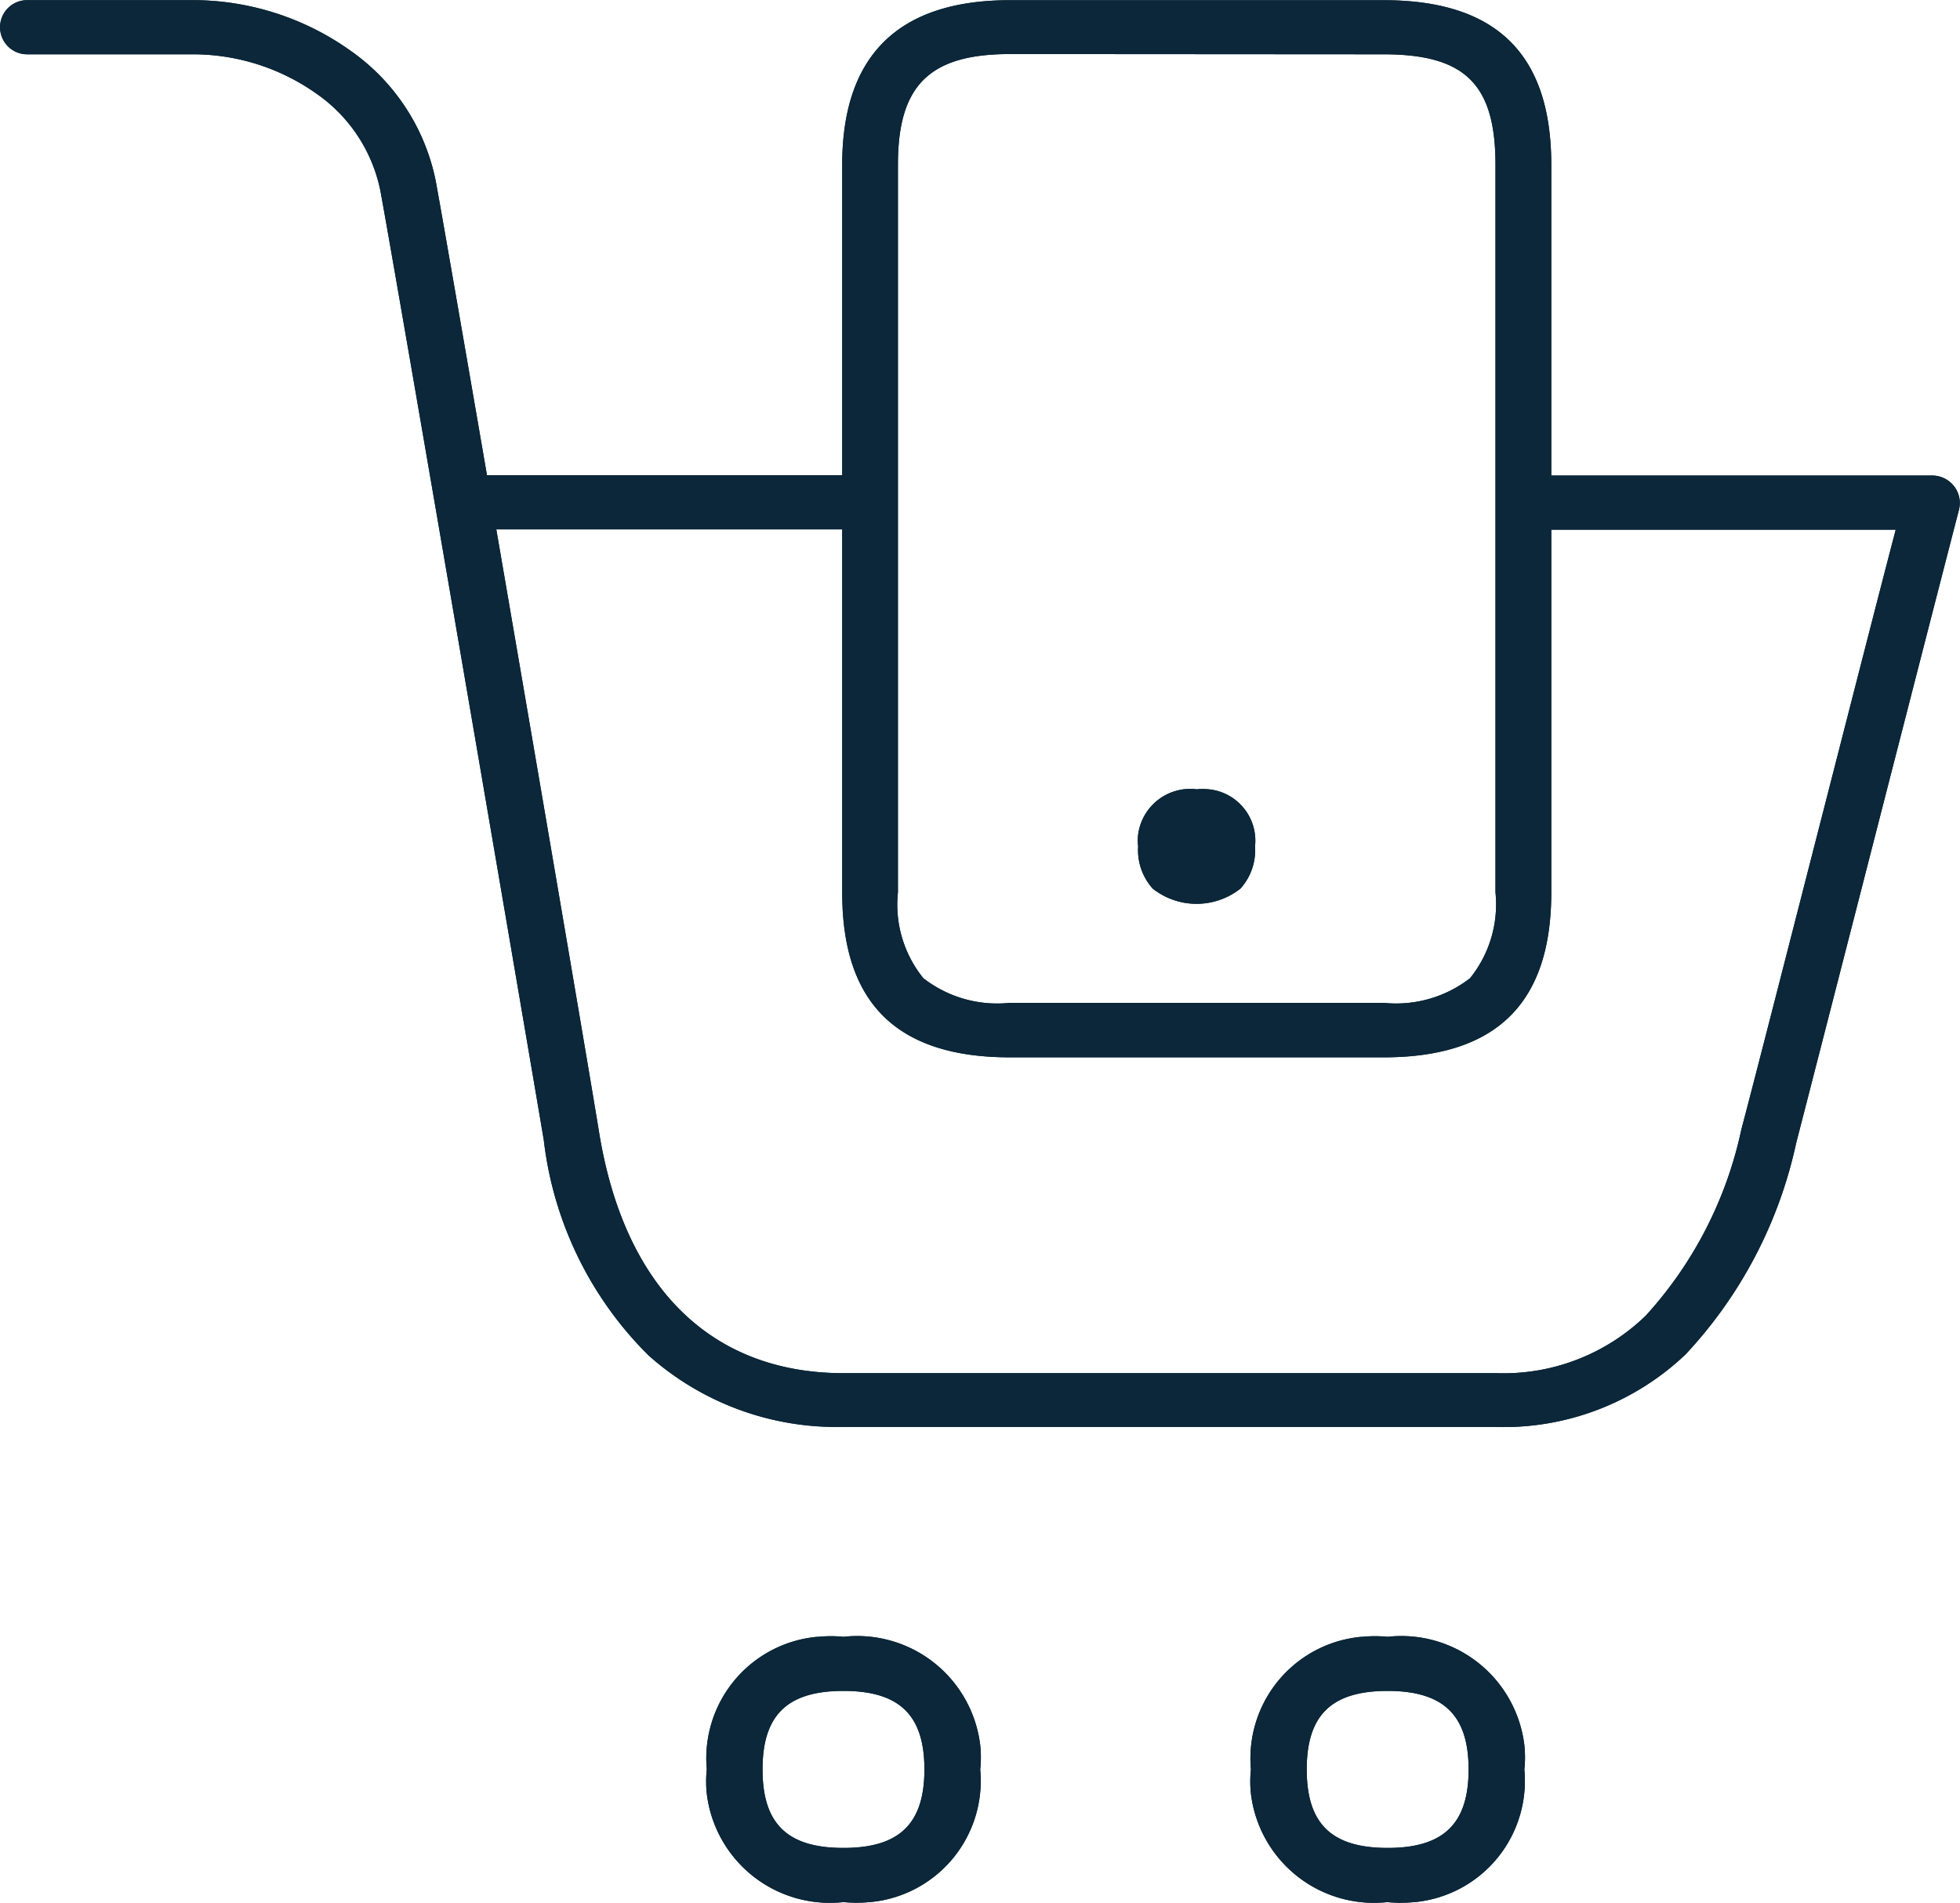 <svg xmlns="http://www.w3.org/2000/svg" width="40.249" height="39.071" viewBox="0 0 40.249 39.071"><g transform="translate(-468.02 -330.316)"><path d="M408.747,50.114h-13.41a5.8,5.8,0,0,1-4-1.469,7.432,7.432,0,0,1-2.15-4.419c-.3-1.784-3.029-17.729-3.357-19.5a3.2,3.2,0,0,0-1.3-1.979,4.394,4.394,0,0,0-2.6-.816h-3.353a.556.556,0,1,1,0-1.112h3.354a5.584,5.584,0,0,1,3.289,1.04,4.3,4.3,0,0,1,1.748,2.674c.328,1.779,3.066,17.739,3.353,19.525.517,3.191,2.3,4.953,5.021,4.953h13.41a4.194,4.194,0,0,0,3.066-1.183,8.211,8.211,0,0,0,1.961-3.821c.24-.9,1.032-4,1.8-6.994.527-2.057,1.031-4.025,1.37-5.321h-7.486a.556.556,0,1,1,0-1.112h8.23a.568.568,0,0,1,.573.556.651.651,0,0,1-.016.139c-.315,1.213-.912,3.541-1.547,6.01-.769,3-1.566,6.1-1.8,7.008a9.18,9.18,0,0,1-2.269,4.332,5.424,5.424,0,0,1-3.881,1.491" transform="translate(90 309.5)" fill="#0b2739"/><path d="M395.67,31.685h-7.986a.556.556,0,1,1,0-1.112h7.99a.556.556,0,1,1,0,1.112h0m-.332,28.186a2.546,2.546,0,0,1-2.808-2.225,2.325,2.325,0,0,1,0-.5,2.506,2.506,0,0,1,2.271-2.722l.021,0a2.606,2.606,0,0,1,.515,0,2.544,2.544,0,0,1,2.808,2.225,2.325,2.325,0,0,1,0,.5,2.5,2.5,0,0,1-2.256,2.722l-.018,0a2.647,2.647,0,0,1-.534,0m0-4.336c-1.152,0-1.662.494-1.662,1.612s.51,1.612,1.662,1.612,1.662-.5,1.662-1.612-.51-1.612-1.662-1.612m11.175,4.336a2.546,2.546,0,0,1-2.808-2.225,2.321,2.321,0,0,1,0-.5,2.506,2.506,0,0,1,2.271-2.722l.021,0a2.606,2.606,0,0,1,.515,0,2.545,2.545,0,0,1,2.808,2.225,2.321,2.321,0,0,1,0,.5,2.5,2.5,0,0,1-2.255,2.723l-.017,0a2.7,2.7,0,0,1-.539,0Zm0-4.336c-1.151,0-1.662.494-1.662,1.612s.511,1.612,1.662,1.612,1.662-.5,1.662-1.612-.513-1.612-1.665-1.612Z" transform="translate(90 309.5)" fill="#0b2739"/><path d="M406.432,42.526h-7.673c-2.315,0-3.444-1.107-3.444-3.381V24.2c0-2.249,1.158-3.38,3.444-3.38h7.673c2.316,0,3.444,1.107,3.444,3.38V39.139c0,2.28-1.132,3.387-3.444,3.387m-7.673-20.6c-1.65,0-2.3.64-2.3,2.269V39.139a2.4,2.4,0,0,0,.522,1.762,2.47,2.47,0,0,0,1.777.506h7.673a2.479,2.479,0,0,0,1.777-.506,2.418,2.418,0,0,0,.522-1.762V24.2c0-1.657-.625-2.269-2.3-2.269Z" transform="translate(90 309.5)" fill="#0b2739"/><path d="M402.592,37.022a1.079,1.079,0,0,0-1.2.927,1.011,1.011,0,0,0,0,.246,1.18,1.18,0,0,0,.3.867,1.454,1.454,0,0,0,1.8,0,1.17,1.17,0,0,0,.3-.867,1.06,1.06,0,0,0-.936-1.171h-.009a1.02,1.02,0,0,0-.259,0" transform="translate(90 309.5)" fill="#0b2739"/><path d="M408.747,50.114h-13.41a5.8,5.8,0,0,1-4-1.469,7.432,7.432,0,0,1-2.15-4.419c-.3-1.784-3.029-17.729-3.357-19.5a3.2,3.2,0,0,0-1.3-1.979,4.394,4.394,0,0,0-2.6-.816h-3.353a.556.556,0,1,1,0-1.112h3.354a5.584,5.584,0,0,1,3.289,1.04,4.3,4.3,0,0,1,1.748,2.674c.328,1.779,3.066,17.739,3.353,19.525.517,3.191,2.3,4.953,5.021,4.953h13.41a4.194,4.194,0,0,0,3.066-1.183,8.211,8.211,0,0,0,1.961-3.821c.24-.9,1.032-4,1.8-6.994.527-2.057,1.031-4.025,1.37-5.321h-7.486a.556.556,0,1,1,0-1.112h8.23a.568.568,0,0,1,.573.556.651.651,0,0,1-.016.139c-.315,1.213-.912,3.541-1.547,6.01-.769,3-1.566,6.1-1.8,7.008a9.18,9.18,0,0,1-2.269,4.332,5.424,5.424,0,0,1-3.881,1.491" transform="translate(90 309.5)" fill="#0b2739"/><path d="M395.67,31.685h-7.986a.556.556,0,1,1,0-1.112h7.99a.556.556,0,1,1,0,1.112h0m-.332,28.186a2.546,2.546,0,0,1-2.808-2.225,2.325,2.325,0,0,1,0-.5,2.506,2.506,0,0,1,2.271-2.722l.021,0a2.606,2.606,0,0,1,.515,0,2.544,2.544,0,0,1,2.808,2.225,2.325,2.325,0,0,1,0,.5,2.5,2.5,0,0,1-2.256,2.722l-.018,0a2.647,2.647,0,0,1-.534,0m0-4.336c-1.152,0-1.662.494-1.662,1.612s.51,1.612,1.662,1.612,1.662-.5,1.662-1.612-.51-1.612-1.662-1.612m11.175,4.336a2.546,2.546,0,0,1-2.808-2.225,2.321,2.321,0,0,1,0-.5,2.506,2.506,0,0,1,2.271-2.722l.021,0a2.606,2.606,0,0,1,.515,0,2.545,2.545,0,0,1,2.808,2.225,2.321,2.321,0,0,1,0,.5,2.5,2.5,0,0,1-2.255,2.723l-.017,0a2.7,2.7,0,0,1-.539,0Zm0-4.336c-1.151,0-1.662.494-1.662,1.612s.511,1.612,1.662,1.612,1.662-.5,1.662-1.612-.513-1.612-1.665-1.612Z" transform="translate(90 309.5)" fill="#0b2739"/><path d="M406.432,42.526h-7.673c-2.315,0-3.444-1.107-3.444-3.381V24.2c0-2.249,1.158-3.38,3.444-3.38h7.673c2.316,0,3.444,1.107,3.444,3.38V39.139c0,2.28-1.132,3.387-3.444,3.387m-7.673-20.6c-1.65,0-2.3.64-2.3,2.269V39.139a2.4,2.4,0,0,0,.522,1.762,2.47,2.47,0,0,0,1.777.506h7.673a2.479,2.479,0,0,0,1.777-.506,2.418,2.418,0,0,0,.522-1.762V24.2c0-1.657-.625-2.269-2.3-2.269Z" transform="translate(90 309.5)" fill="#0b2739"/><path d="M402.592,37.022a1.079,1.079,0,0,0-1.2.927,1.011,1.011,0,0,0,0,.246,1.18,1.18,0,0,0,.3.867,1.454,1.454,0,0,0,1.8,0,1.17,1.17,0,0,0,.3-.867,1.06,1.06,0,0,0-.936-1.171h-.009a1.02,1.02,0,0,0-.259,0" transform="translate(90 309.5)" fill="#0b2739"/></g></svg>